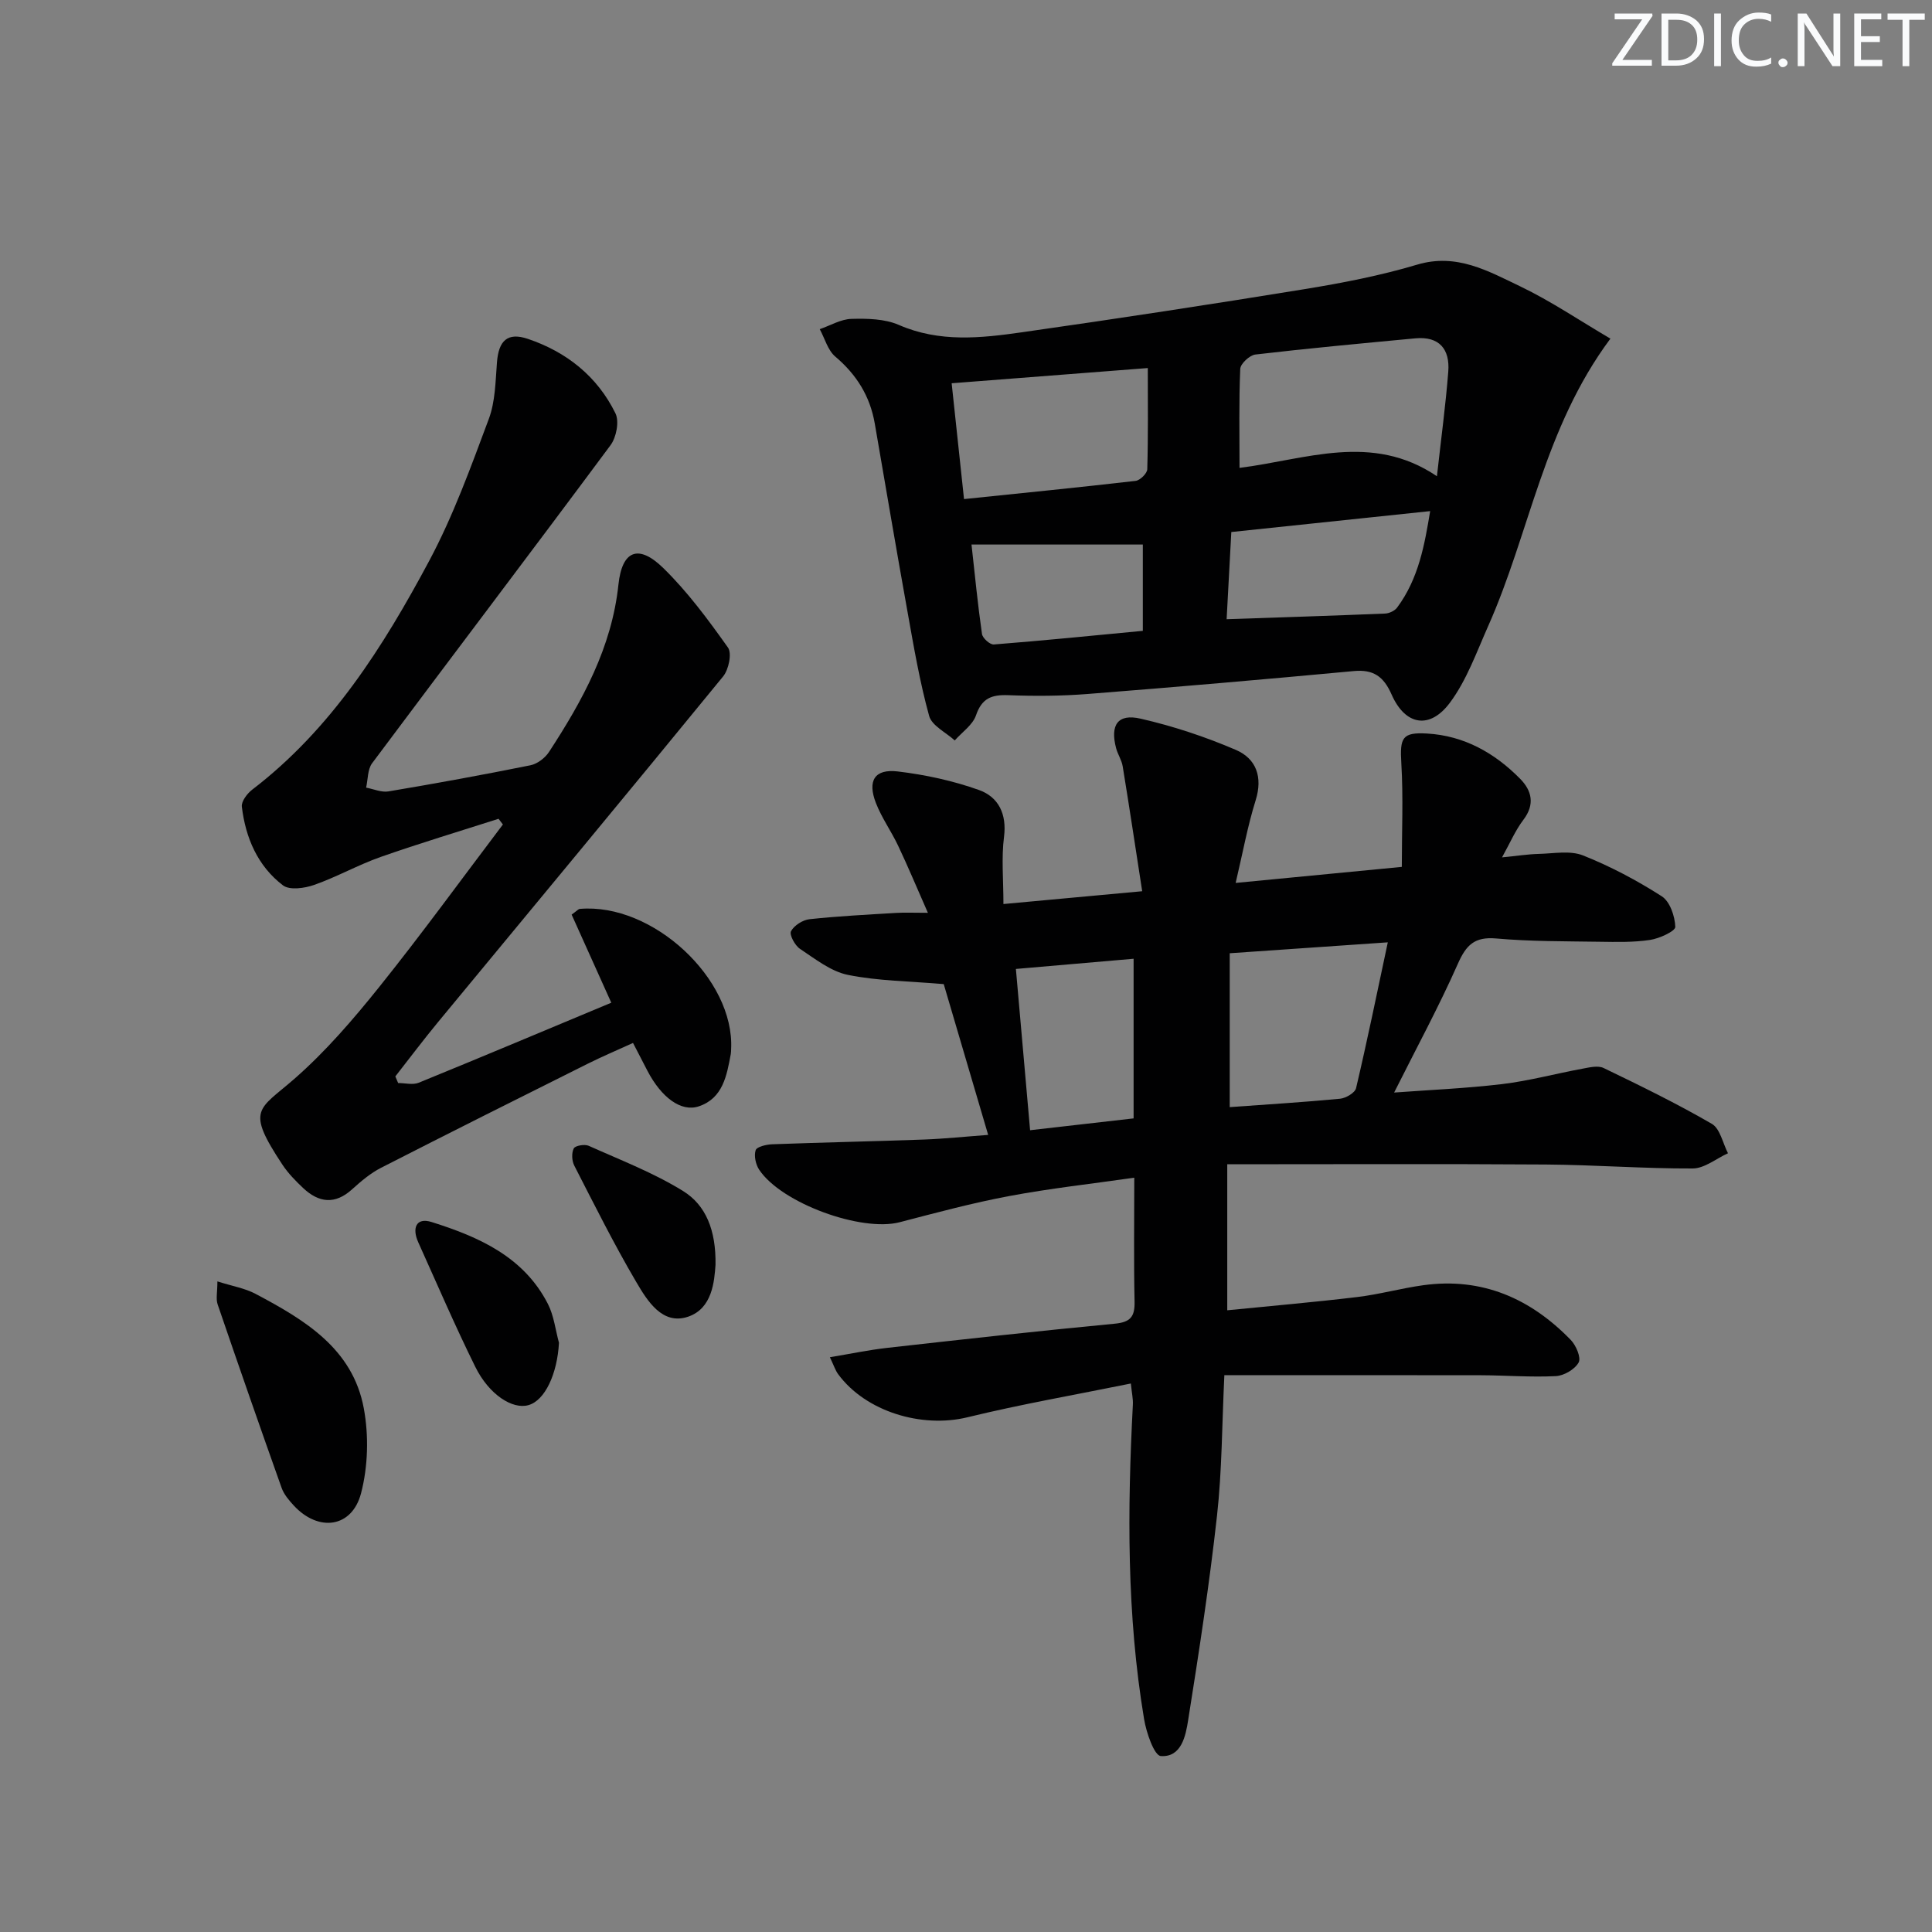 <svg enable-background="new 0 0 400 400" viewBox="0 0 400 400" xmlns="http://www.w3.org/2000/svg"><rect x="0" y="0" width="400" height="400" fill="#808080" stroke="none"/><g fill="#fafbfc"><path d="m342.2 3.2-6.3 9.2h6.1v1.2h-8.2v-.5l6.2-9.1h-5.7v-1.2h7.8v.4z"/><path d="m344 13.7v-10.9h3.1c1.6 0 3 .5 4.1 1.4 1.1 1 1.6 2.2 1.6 3.9s-.5 3-1.6 4-2.5 1.5-4.2 1.5h-3zm1.4-9.6v8.4h1.6c1.4 0 2.5-.4 3.2-1.1.8-.8 1.2-1.8 1.2-3.2s-.4-2.4-1.2-3.1-1.8-1-3.1-1z"/><path d="m356.3 2.8v10.9h-1.4v-10.9z"/><path d="m366.6 13.2c-.8.4-1.8.6-3 .6-1.6 0-2.8-.5-3.7-1.5s-1.4-2.3-1.4-3.9c0-1.7.5-3.2 1.6-4.2s2.4-1.6 4-1.6c1 0 1.9.1 2.6.4v1.5c-.8-.4-1.6-.6-2.6-.6-1.2 0-2.2.4-3 1.2s-1.1 1.9-1.1 3.3c0 1.3.4 2.3 1.1 3.1s1.6 1.1 2.8 1.1c1.1 0 2-.2 2.8-.7v1.3z"/><path d="m368.2 13c0-.3.1-.5.3-.6.2-.2.4-.3.6-.3.3 0 .5.1.7.3s.3.4.3.6-.1.5-.3.6c-.2.2-.4.3-.7.3s-.5-.1-.6-.3c-.2-.2-.3-.4-.3-.6z"/><path d="m381.1 13.7h-1.7l-5.5-8.4c-.2-.2-.3-.5-.4-.7 0 .2.1.8.1 1.5v7.6h-1.4v-10.9h1.8l5.3 8.3c.3.4.4.6.4.8 0-.3-.1-.8-.1-1.6v-7.5h1.4v10.9z"/><path d="m389.7 13.7h-5.8v-10.9h5.6v1.2h-4.2v3.5h3.9v1.2h-3.9v3.7h4.4z"/><path d="m398.4 4.1h-3.1v9.6h-1.4v-9.6h-3.1v-1.3h7.7v1.3z"/></g><path d="m195.39 203.75c-7.04-.61-13.56-.64-19.84-1.91-3.54-.72-6.77-3.3-9.92-5.39-1.05-.7-2.24-2.92-1.86-3.65.64-1.2 2.43-2.34 3.85-2.49 5.94-.64 11.93-.94 17.9-1.3 1.78-.11 3.57-.02 6.59-.02-2.31-5.24-4.13-9.61-6.16-13.89-1.42-3-3.4-5.76-4.6-8.84-1.8-4.63-.27-7.11 4.52-6.54 5.7.68 11.45 1.92 16.84 3.85 3.99 1.43 5.77 4.93 5.16 9.7-.56 4.35-.12 8.83-.12 13.9 9.48-.87 18.37-1.69 28.73-2.65-1.36-8.77-2.64-17.33-4.04-25.87-.21-1.29-1.02-2.46-1.36-3.74-1.27-4.8.33-7.21 5.06-6.12 6.74 1.54 13.41 3.75 19.76 6.48 4.15 1.79 5.59 5.57 4.07 10.42-1.67 5.34-2.67 10.89-4.14 17.11 11.6-1.12 22.56-2.17 34.4-3.32 0-7.31.32-14.4-.1-21.43-.32-5.3.15-6.48 5.32-6.18 7.67.44 13.99 4.01 19.27 9.36 2.41 2.44 3.12 5.29.69 8.49-1.66 2.18-2.76 4.78-4.43 7.79 3.07-.3 5.33-.66 7.61-.72 3.07-.07 6.48-.75 9.16.32 5.67 2.25 11.15 5.16 16.29 8.45 1.7 1.08 2.74 4.14 2.81 6.34.03.88-3.28 2.41-5.21 2.7-3.43.52-6.96.43-10.45.38-7.15-.11-14.32-.05-21.43-.68-4.46-.39-6.2 1.34-7.92 5.23-3.95 8.92-8.62 17.52-13.2 26.67 7.13-.53 14.78-.85 22.36-1.75 5.58-.67 11.05-2.16 16.59-3.18 1.45-.27 3.24-.72 4.42-.15 7.57 3.65 15.15 7.35 22.41 11.56 1.71.99 2.26 4 3.34 6.09-2.43 1.1-4.87 3.14-7.3 3.15-10.14.04-20.28-.75-30.43-.82-21.76-.15-43.51-.05-65.94-.05v30.23c8.87-.89 17.9-1.66 26.89-2.74 4.6-.55 9.11-1.82 13.7-2.45 12.16-1.68 22.2 2.74 30.53 11.33 1.1 1.13 2.18 3.68 1.63 4.67-.79 1.42-3.04 2.74-4.73 2.82-5.14.26-10.3-.16-15.46-.18-17.59-.04-35.19-.01-53.16-.01-.5 10.29-.48 19.74-1.52 29.08-1.57 14.17-3.74 28.29-5.98 42.37-.51 3.23-1.39 7.7-5.66 7.4-1.36-.1-3-4.85-3.46-7.65-3.61-21.61-3.46-43.37-2.32-65.16.06-1.12-.21-2.25-.42-4.32-11.5 2.34-22.75 4.29-33.82 6.99-9.46 2.31-21.06-1.15-26.78-8.92-.57-.77-.87-1.75-1.71-3.51 4.27-.71 8.06-1.51 11.88-1.94 15.68-1.76 31.36-3.51 47.07-5 3.27-.31 4.2-1.44 4.13-4.58-.18-8.29-.06-16.59-.06-25.65-8.95 1.28-17.48 2.22-25.89 3.8-7.63 1.43-15.16 3.46-22.69 5.42-7.91 2.06-24.45-3.92-29.08-10.87-.72-1.09-1.11-2.88-.73-4.04.23-.72 2.2-1.18 3.41-1.23 10.47-.39 20.95-.6 31.42-.98 4.29-.16 8.57-.61 13.31-.96-3.19-10.84-6.23-21.13-9.2-31.22zm59.21-6.39v31.86c7.71-.56 15.29-1.02 22.85-1.74 1.2-.12 3.08-1.22 3.31-2.19 2.3-9.77 4.32-19.61 6.57-30.19-11.22.78-21.59 1.49-32.73 2.26zm-19.9 34.19c0-11.27 0-22 0-33.05-8.3.72-16.28 1.41-24.37 2.11 1 11.39 1.95 22.18 2.94 33.39 7.47-.85 14.32-1.63 21.43-2.45z" fill="#010102"/><path d="m333.42 70.11c-13.81 18.54-16.71 40.21-25.3 59.49-2.41 5.41-4.44 11.19-7.91 15.86-4.19 5.65-9.28 4.73-12.09-1.66-1.64-3.72-3.74-5.25-7.86-4.86-18.34 1.71-36.7 3.3-55.06 4.74-5.46.43-10.97.46-16.45.25-3.43-.13-5.47.62-6.68 4.17-.68 2-2.89 3.48-4.4 5.2-1.83-1.67-4.74-3.05-5.3-5.07-1.93-6.99-3.16-14.19-4.44-21.35-2.35-13.05-4.56-26.13-6.82-39.2-.98-5.65-3.76-10.12-8.17-13.85-1.56-1.32-2.17-3.75-3.22-5.68 2.19-.75 4.36-2.07 6.56-2.13 3.28-.09 6.89-.02 9.81 1.25 8.42 3.67 16.98 2.74 25.52 1.52 19.53-2.78 39.03-5.76 58.51-8.93 7.83-1.28 15.69-2.8 23.29-5.07 8.17-2.44 14.71 1.34 21.34 4.5 6.37 3.06 12.28 7.07 18.67 10.82zm-35.92 28.49c.88-7.89 1.81-14.76 2.35-21.66.36-4.61-1.83-7.36-6.82-6.89-11.05 1.04-22.1 2.06-33.12 3.35-1.19.14-3.09 1.91-3.13 2.98-.29 6.73-.15 13.47-.15 20.49 13.69-1.71 27.39-7.39 40.87 1.73zm-97.91 4.73c12.15-1.26 23.85-2.42 35.53-3.77.92-.11 2.39-1.55 2.41-2.41.2-6.93.11-13.86.11-20.95-13.65 1.06-26.98 2.09-40.61 3.15.85 7.93 1.66 15.49 2.56 23.98zm55.34 6.82c-.35 6.46-.67 12.48-.97 18.05 11.46-.39 22.15-.73 32.83-1.17.85-.04 1.97-.57 2.47-1.24 4.47-6.01 5.69-13.04 6.84-19.97-13.91 1.46-27.21 2.86-41.17 4.33zm-53.79 2.59c.71 6.4 1.3 12.48 2.17 18.52.12.86 1.66 2.24 2.45 2.17 10.19-.8 20.36-1.82 30.85-2.82 0-6.37 0-12.39 0-17.87-11.85 0-23.38 0-35.47 0z" fill="#010102"/><path d="m103.22 169.52c-8.14 2.61-16.34 5.07-24.4 7.9-4.69 1.65-9.08 4.14-13.77 5.79-1.98.7-5.09 1.14-6.47.09-5.23-3.99-7.74-9.84-8.51-16.29-.13-1.09 1.11-2.73 2.16-3.53 16.4-12.56 27.13-29.6 36.64-47.38 4.98-9.32 8.61-19.4 12.32-29.33 1.36-3.62 1.39-7.79 1.7-11.73.34-4.5 2.17-6.31 6.4-4.88 8.01 2.7 14.38 7.77 18.13 15.41.83 1.68.19 4.99-1.03 6.62-16.35 22.02-32.94 43.86-49.35 65.83-.95 1.28-.85 3.35-1.24 5.05 1.55.29 3.18 1.03 4.64.78 9.82-1.65 19.63-3.44 29.39-5.41 1.43-.29 3.02-1.51 3.84-2.76 6.94-10.64 12.99-21.63 14.37-34.64.75-7.08 4.13-8.47 9.3-3.42 5.03 4.92 9.29 10.69 13.38 16.45.85 1.2.15 4.56-1 5.97-19.58 23.95-39.35 47.75-59.05 71.6-3.03 3.67-5.89 7.48-8.82 11.22.19.46.39.92.58 1.37 1.44 0 3.05.44 4.28-.07 13.21-5.39 26.36-10.93 39.85-16.56-2.85-6.34-5.58-12.4-8.21-18.24 1.14-.82 1.4-1.16 1.68-1.18 15.06-1.32 32.09 14.48 31.34 29.05-.02.33-.01.67-.07 1-.83 4.46-1.63 9.14-6.6 10.82-3.7 1.25-7.78-1.85-10.65-7.34-.92-1.76-1.82-3.52-2.99-5.78-3.27 1.49-6.41 2.82-9.45 4.34-14.26 7.12-28.52 14.25-42.72 21.51-2.19 1.12-4.15 2.79-5.99 4.45-3.54 3.22-6.89 2.79-10.14-.26-1.57-1.48-3.11-3.06-4.29-4.84-7.67-11.58-4.94-11.28 2.48-17.77 6.46-5.65 12.16-12.28 17.55-19 8.82-11 17.11-22.42 25.62-33.66-.28-.39-.59-.78-.9-1.18z" fill="#010102"/><path d="m45.01 265.3c3.08.98 5.69 1.41 7.9 2.58 10.13 5.37 20.12 11.31 22.41 23.7 1.05 5.67.88 12.03-.57 17.59-1.88 7.16-8.81 8.06-13.91 2.55-1-1.08-2.05-2.31-2.53-3.66-4.5-12.64-8.91-25.31-13.25-38-.39-1.14-.05-2.54-.05-4.76z" fill="#010102"/><path d="m115.73 278.01c-.36 6.46-2.9 11.95-6.33 12.91-3.3.93-8.15-2.17-10.99-7.92-4.19-8.48-7.93-17.18-11.82-25.81-1.28-2.83-.52-5.22 2.78-4.18 9.75 3.07 19.06 7.17 24.07 16.96 1.24 2.43 1.55 5.34 2.29 8.04z" fill="#010102"/><path d="m148.14 261.88c-.25 3.38-.64 9.04-5.71 10.74-5.29 1.77-8.39-3.27-10.68-7.16-4.62-7.85-8.69-16.02-12.85-24.13-.51-.99-.59-2.61-.11-3.56.29-.58 2.24-.92 3.08-.55 6.62 2.97 13.48 5.6 19.6 9.4 4.63 2.88 6.79 8.02 6.67 15.26z" fill="#010102"/></svg>